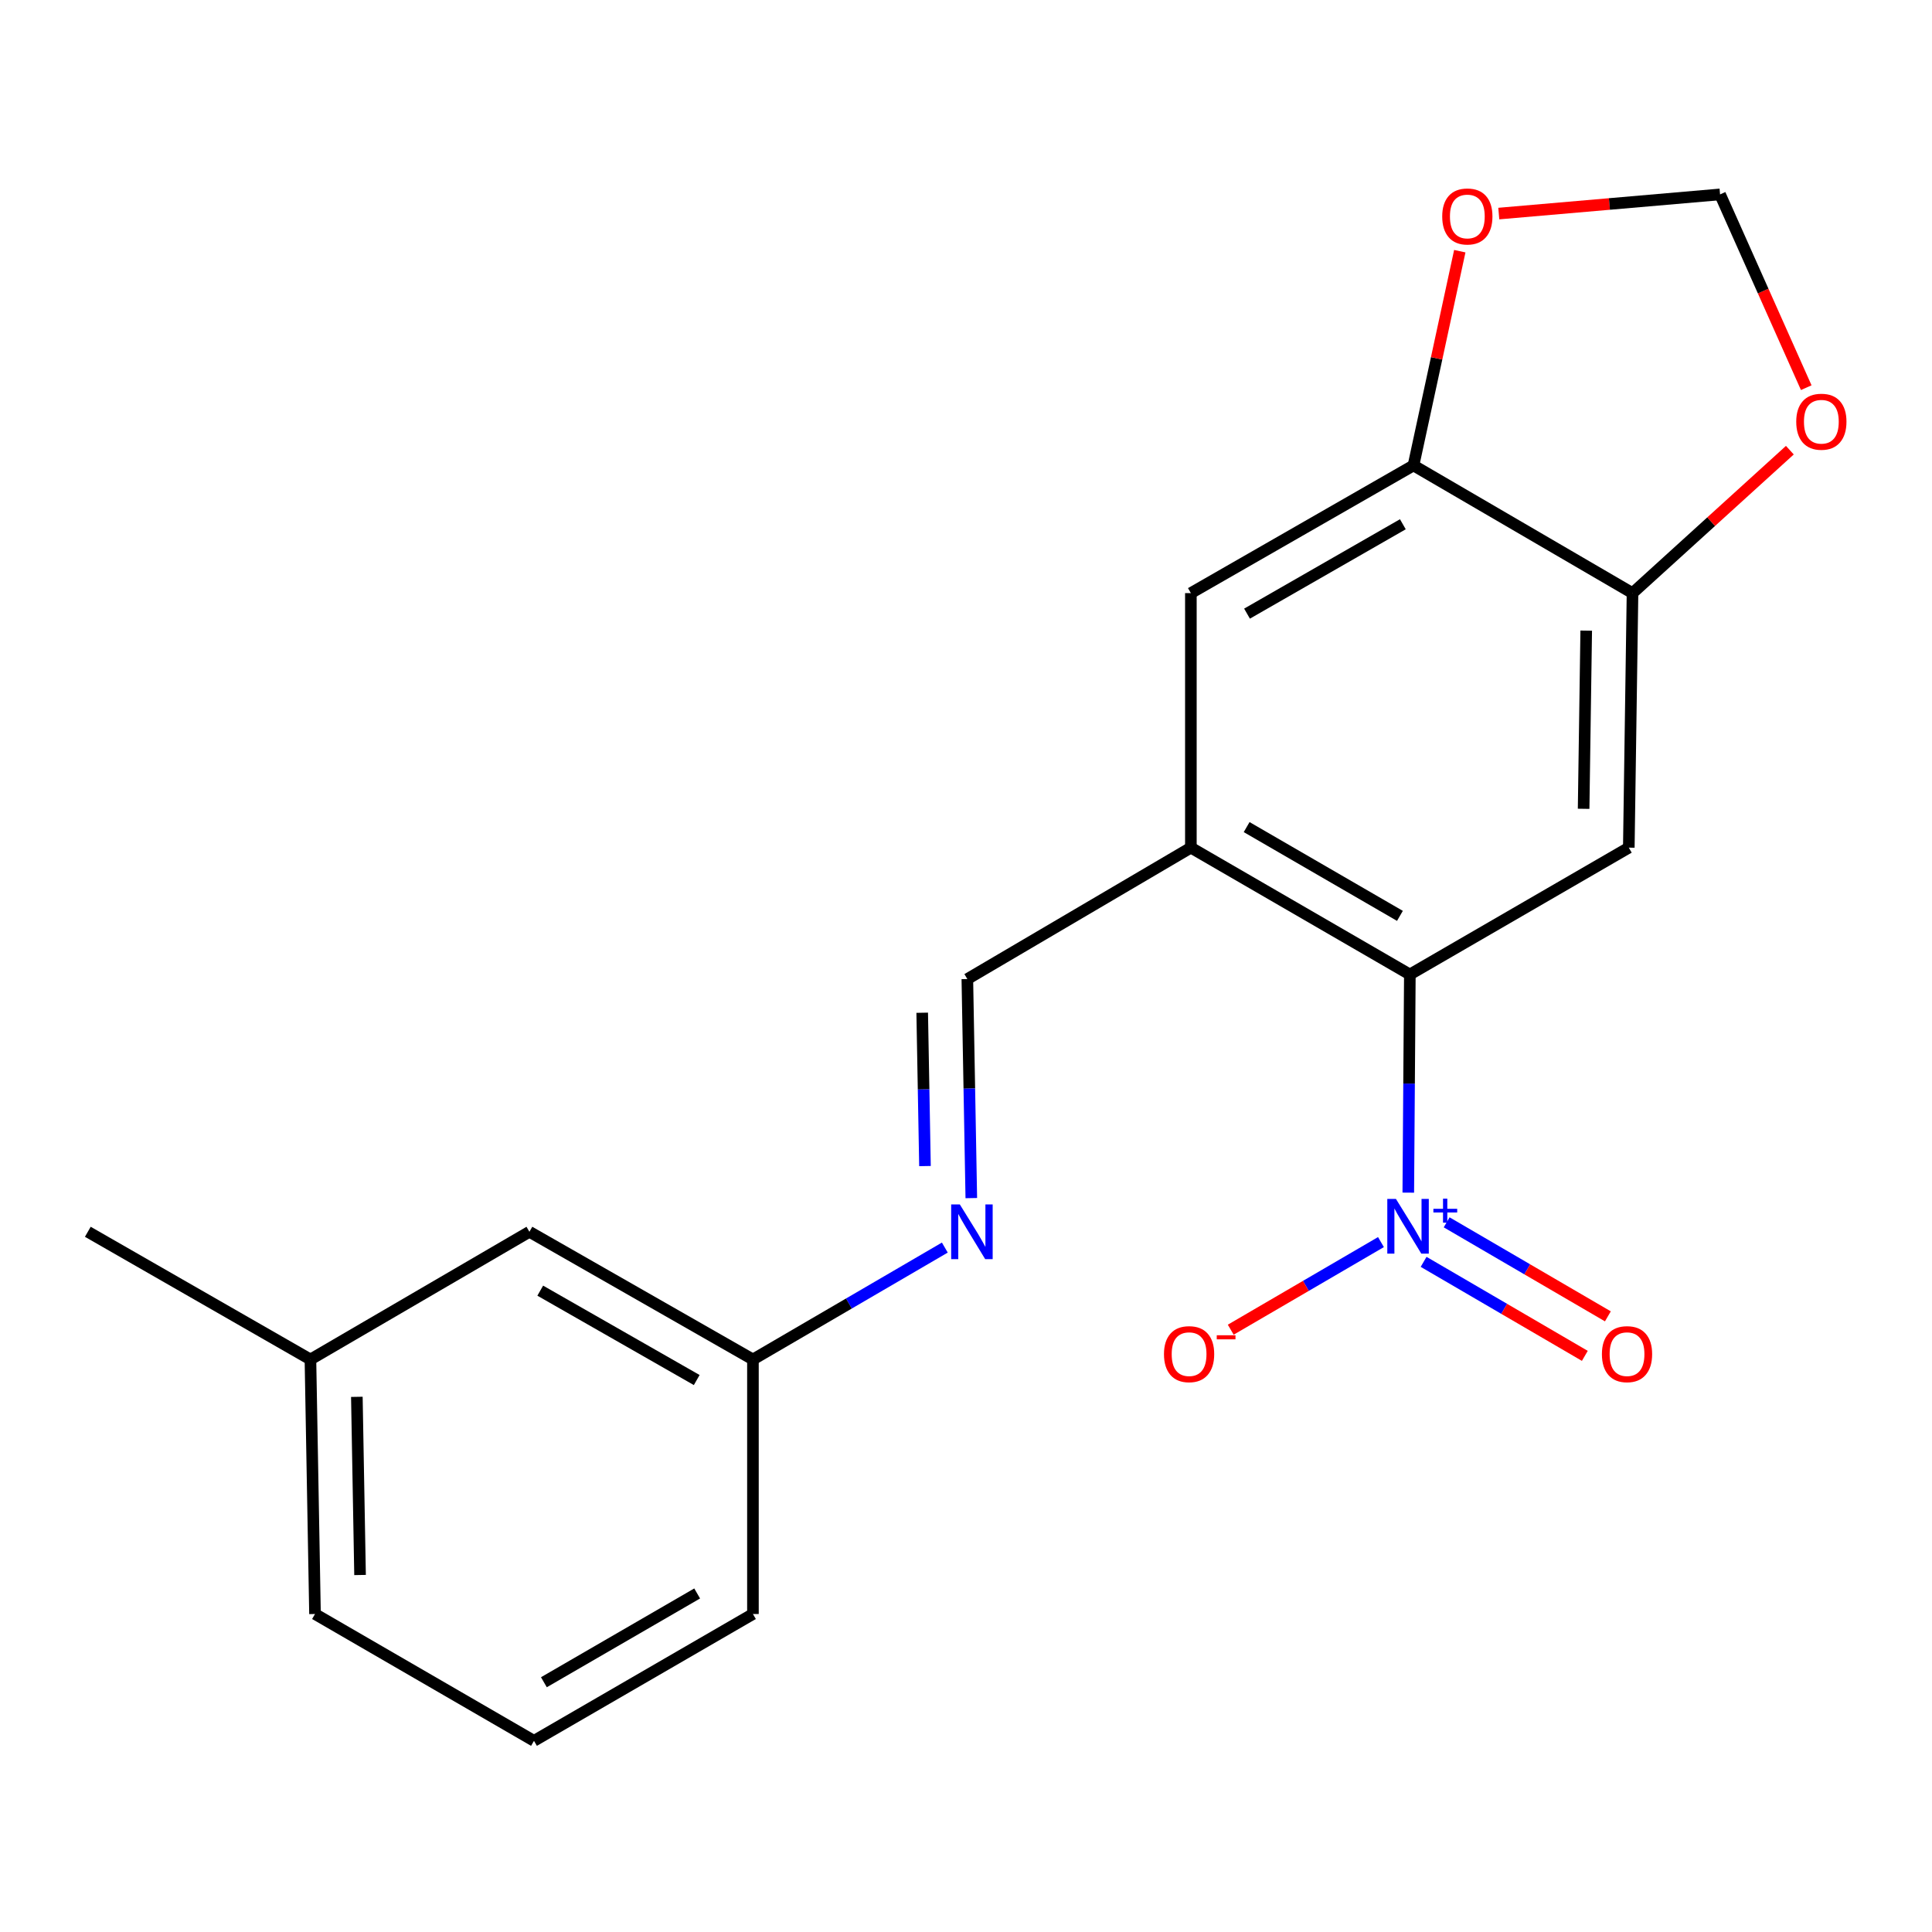 <?xml version='1.0' encoding='iso-8859-1'?>
<svg version='1.1' baseProfile='full'
              xmlns='http://www.w3.org/2000/svg'
                      xmlns:rdkit='http://www.rdkit.org/xml'
                      xmlns:xlink='http://www.w3.org/1999/xlink'
                  xml:space='preserve'
width='1000px' height='1000px' viewBox='0 0 1000 1000'>
<!-- END OF HEADER -->
<rect style='opacity:1.0;fill:#FFFFFF;stroke:none' width='1000' height='1000' x='0' y='0'> </rect>
<path class='bond-0' d='M 728.927,617.309 L 729.331,560.85' style='fill:none;fill-rule:evenodd;stroke:#0000FF;stroke-width:6px;stroke-linecap:butt;stroke-linejoin:miter;stroke-opacity:1' />
<path class='bond-0' d='M 729.331,560.85 L 729.736,504.39' style='fill:none;fill-rule:evenodd;stroke:#000000;stroke-width:6px;stroke-linecap:butt;stroke-linejoin:miter;stroke-opacity:1' />
<path class='bond-8' d='M 714.782,642.904 L 675.905,665.578' style='fill:none;fill-rule:evenodd;stroke:#0000FF;stroke-width:6px;stroke-linecap:butt;stroke-linejoin:miter;stroke-opacity:1' />
<path class='bond-8' d='M 675.905,665.578 L 637.028,688.252' style='fill:none;fill-rule:evenodd;stroke:#FF0000;stroke-width:6px;stroke-linecap:butt;stroke-linejoin:miter;stroke-opacity:1' />
<path class='bond-11' d='M 736.858,653.13 L 778.583,677.461' style='fill:none;fill-rule:evenodd;stroke:#0000FF;stroke-width:6px;stroke-linecap:butt;stroke-linejoin:miter;stroke-opacity:1' />
<path class='bond-11' d='M 778.583,677.461 L 820.307,701.793' style='fill:none;fill-rule:evenodd;stroke:#FF0000;stroke-width:6px;stroke-linecap:butt;stroke-linejoin:miter;stroke-opacity:1' />
<path class='bond-11' d='M 748.785,632.677 L 790.51,657.009' style='fill:none;fill-rule:evenodd;stroke:#0000FF;stroke-width:6px;stroke-linecap:butt;stroke-linejoin:miter;stroke-opacity:1' />
<path class='bond-11' d='M 790.51,657.009 L 832.234,681.34' style='fill:none;fill-rule:evenodd;stroke:#FF0000;stroke-width:6px;stroke-linecap:butt;stroke-linejoin:miter;stroke-opacity:1' />
<path class='bond-1' d='M 729.736,504.39 L 616.393,438.742' style='fill:none;fill-rule:evenodd;stroke:#000000;stroke-width:6px;stroke-linecap:butt;stroke-linejoin:miter;stroke-opacity:1' />
<path class='bond-1' d='M 724.601,474.055 L 645.261,428.101' style='fill:none;fill-rule:evenodd;stroke:#000000;stroke-width:6px;stroke-linecap:butt;stroke-linejoin:miter;stroke-opacity:1' />
<path class='bond-2' d='M 729.736,504.39 L 843.066,438.742' style='fill:none;fill-rule:evenodd;stroke:#000000;stroke-width:6px;stroke-linecap:butt;stroke-linejoin:miter;stroke-opacity:1' />
<path class='bond-5' d='M 616.393,438.742 L 500.695,506.758' style='fill:none;fill-rule:evenodd;stroke:#000000;stroke-width:6px;stroke-linecap:butt;stroke-linejoin:miter;stroke-opacity:1' />
<path class='bond-6' d='M 616.393,438.742 L 616.393,306.997' style='fill:none;fill-rule:evenodd;stroke:#000000;stroke-width:6px;stroke-linecap:butt;stroke-linejoin:miter;stroke-opacity:1' />
<path class='bond-3' d='M 843.066,438.742 L 844.986,306.997' style='fill:none;fill-rule:evenodd;stroke:#000000;stroke-width:6px;stroke-linecap:butt;stroke-linejoin:miter;stroke-opacity:1' />
<path class='bond-3' d='M 819.68,418.635 L 821.024,326.413' style='fill:none;fill-rule:evenodd;stroke:#000000;stroke-width:6px;stroke-linecap:butt;stroke-linejoin:miter;stroke-opacity:1' />
<path class='bond-4' d='M 844.986,306.997 L 731.617,240.901' style='fill:none;fill-rule:evenodd;stroke:#000000;stroke-width:6px;stroke-linecap:butt;stroke-linejoin:miter;stroke-opacity:1' />
<path class='bond-9' d='M 844.986,306.997 L 885.707,270.002' style='fill:none;fill-rule:evenodd;stroke:#000000;stroke-width:6px;stroke-linecap:butt;stroke-linejoin:miter;stroke-opacity:1' />
<path class='bond-9' d='M 885.707,270.002 L 926.428,233.008' style='fill:none;fill-rule:evenodd;stroke:#FF0000;stroke-width:6px;stroke-linecap:butt;stroke-linejoin:miter;stroke-opacity:1' />
<path class='bond-10' d='M 731.617,240.901 L 743.601,185.458' style='fill:none;fill-rule:evenodd;stroke:#000000;stroke-width:6px;stroke-linecap:butt;stroke-linejoin:miter;stroke-opacity:1' />
<path class='bond-10' d='M 743.601,185.458 L 755.585,130.016' style='fill:none;fill-rule:evenodd;stroke:#FF0000;stroke-width:6px;stroke-linecap:butt;stroke-linejoin:miter;stroke-opacity:1' />
<path class='bond-20' d='M 731.617,240.901 L 616.393,306.997' style='fill:none;fill-rule:evenodd;stroke:#000000;stroke-width:6px;stroke-linecap:butt;stroke-linejoin:miter;stroke-opacity:1' />
<path class='bond-20' d='M 726.114,271.352 L 645.457,317.619' style='fill:none;fill-rule:evenodd;stroke:#000000;stroke-width:6px;stroke-linecap:butt;stroke-linejoin:miter;stroke-opacity:1' />
<path class='bond-7' d='M 500.695,506.758 L 501.721,563.448' style='fill:none;fill-rule:evenodd;stroke:#000000;stroke-width:6px;stroke-linecap:butt;stroke-linejoin:miter;stroke-opacity:1' />
<path class='bond-7' d='M 501.721,563.448 L 502.747,620.138' style='fill:none;fill-rule:evenodd;stroke:#0000FF;stroke-width:6px;stroke-linecap:butt;stroke-linejoin:miter;stroke-opacity:1' />
<path class='bond-7' d='M 477.33,524.193 L 478.049,563.876' style='fill:none;fill-rule:evenodd;stroke:#000000;stroke-width:6px;stroke-linecap:butt;stroke-linejoin:miter;stroke-opacity:1' />
<path class='bond-7' d='M 478.049,563.876 L 478.767,603.559' style='fill:none;fill-rule:evenodd;stroke:#0000FF;stroke-width:6px;stroke-linecap:butt;stroke-linejoin:miter;stroke-opacity:1' />
<path class='bond-13' d='M 489.042,645.745 L 439.381,674.705' style='fill:none;fill-rule:evenodd;stroke:#0000FF;stroke-width:6px;stroke-linecap:butt;stroke-linejoin:miter;stroke-opacity:1' />
<path class='bond-13' d='M 439.381,674.705 L 389.719,703.665' style='fill:none;fill-rule:evenodd;stroke:#000000;stroke-width:6px;stroke-linecap:butt;stroke-linejoin:miter;stroke-opacity:1' />
<path class='bond-12' d='M 934.909,200.659 L 912.604,150.639' style='fill:none;fill-rule:evenodd;stroke:#FF0000;stroke-width:6px;stroke-linecap:butt;stroke-linejoin:miter;stroke-opacity:1' />
<path class='bond-12' d='M 912.604,150.639 L 890.3,100.619' style='fill:none;fill-rule:evenodd;stroke:#000000;stroke-width:6px;stroke-linecap:butt;stroke-linejoin:miter;stroke-opacity:1' />
<path class='bond-21' d='M 775.771,110.546 L 833.035,105.583' style='fill:none;fill-rule:evenodd;stroke:#FF0000;stroke-width:6px;stroke-linecap:butt;stroke-linejoin:miter;stroke-opacity:1' />
<path class='bond-21' d='M 833.035,105.583 L 890.3,100.619' style='fill:none;fill-rule:evenodd;stroke:#000000;stroke-width:6px;stroke-linecap:butt;stroke-linejoin:miter;stroke-opacity:1' />
<path class='bond-14' d='M 389.719,703.665 L 274.022,637.569' style='fill:none;fill-rule:evenodd;stroke:#000000;stroke-width:6px;stroke-linecap:butt;stroke-linejoin:miter;stroke-opacity:1' />
<path class='bond-14' d='M 360.62,714.308 L 279.632,668.041' style='fill:none;fill-rule:evenodd;stroke:#000000;stroke-width:6px;stroke-linecap:butt;stroke-linejoin:miter;stroke-opacity:1' />
<path class='bond-17' d='M 389.719,703.665 L 389.719,835.41' style='fill:none;fill-rule:evenodd;stroke:#000000;stroke-width:6px;stroke-linecap:butt;stroke-linejoin:miter;stroke-opacity:1' />
<path class='bond-15' d='M 274.022,637.569 L 160.679,703.665' style='fill:none;fill-rule:evenodd;stroke:#000000;stroke-width:6px;stroke-linecap:butt;stroke-linejoin:miter;stroke-opacity:1' />
<path class='bond-19' d='M 160.679,703.665 L 45.455,637.569' style='fill:none;fill-rule:evenodd;stroke:#000000;stroke-width:6px;stroke-linecap:butt;stroke-linejoin:miter;stroke-opacity:1' />
<path class='bond-22' d='M 160.679,703.665 L 163.046,835.41' style='fill:none;fill-rule:evenodd;stroke:#000000;stroke-width:6px;stroke-linecap:butt;stroke-linejoin:miter;stroke-opacity:1' />
<path class='bond-22' d='M 184.706,723.001 L 186.363,815.222' style='fill:none;fill-rule:evenodd;stroke:#000000;stroke-width:6px;stroke-linecap:butt;stroke-linejoin:miter;stroke-opacity:1' />
<path class='bond-16' d='M 276.389,901.058 L 389.719,835.41' style='fill:none;fill-rule:evenodd;stroke:#000000;stroke-width:6px;stroke-linecap:butt;stroke-linejoin:miter;stroke-opacity:1' />
<path class='bond-16' d='M 281.521,870.724 L 360.852,824.77' style='fill:none;fill-rule:evenodd;stroke:#000000;stroke-width:6px;stroke-linecap:butt;stroke-linejoin:miter;stroke-opacity:1' />
<path class='bond-18' d='M 276.389,901.058 L 163.046,835.41' style='fill:none;fill-rule:evenodd;stroke:#000000;stroke-width:6px;stroke-linecap:butt;stroke-linejoin:miter;stroke-opacity:1' />
<path  class='atom-0' d='M 722.542 620.568
L 731.822 635.568
Q 732.742 637.048, 734.222 639.728
Q 735.702 642.408, 735.782 642.568
L 735.782 620.568
L 739.542 620.568
L 739.542 648.888
L 735.662 648.888
L 725.702 632.488
Q 724.542 630.568, 723.302 628.368
Q 722.102 626.168, 721.742 625.488
L 721.742 648.888
L 718.062 648.888
L 718.062 620.568
L 722.542 620.568
' fill='#0000FF'/>
<path  class='atom-0' d='M 741.918 625.672
L 746.907 625.672
L 746.907 620.419
L 749.125 620.419
L 749.125 625.672
L 754.247 625.672
L 754.247 627.573
L 749.125 627.573
L 749.125 632.853
L 746.907 632.853
L 746.907 627.573
L 741.918 627.573
L 741.918 625.672
' fill='#0000FF'/>
<path  class='atom-8' d='M 496.803 623.409
L 506.083 638.409
Q 507.003 639.889, 508.483 642.569
Q 509.963 645.249, 510.043 645.409
L 510.043 623.409
L 513.803 623.409
L 513.803 651.729
L 509.923 651.729
L 499.963 635.329
Q 498.803 633.409, 497.563 631.209
Q 496.363 629.009, 496.003 628.329
L 496.003 651.729
L 492.323 651.729
L 492.323 623.409
L 496.803 623.409
' fill='#0000FF'/>
<path  class='atom-9' d='M 602.472 700.904
Q 602.472 694.104, 605.832 690.304
Q 609.192 686.504, 615.472 686.504
Q 621.752 686.504, 625.112 690.304
Q 628.472 694.104, 628.472 700.904
Q 628.472 707.784, 625.072 711.704
Q 621.672 715.584, 615.472 715.584
Q 609.232 715.584, 605.832 711.704
Q 602.472 707.824, 602.472 700.904
M 615.472 712.384
Q 619.792 712.384, 622.112 709.504
Q 624.472 706.584, 624.472 700.904
Q 624.472 695.344, 622.112 692.544
Q 619.792 689.704, 615.472 689.704
Q 611.152 689.704, 608.792 692.504
Q 606.472 695.304, 606.472 700.904
Q 606.472 706.624, 608.792 709.504
Q 611.152 712.384, 615.472 712.384
' fill='#FF0000'/>
<path  class='atom-9' d='M 629.792 691.126
L 639.481 691.126
L 639.481 693.238
L 629.792 693.238
L 629.792 691.126
' fill='#FF0000'/>
<path  class='atom-10' d='M 929.729 218.278
Q 929.729 211.478, 933.089 207.678
Q 936.449 203.878, 942.729 203.878
Q 949.009 203.878, 952.369 207.678
Q 955.729 211.478, 955.729 218.278
Q 955.729 225.158, 952.329 229.078
Q 948.929 232.958, 942.729 232.958
Q 936.489 232.958, 933.089 229.078
Q 929.729 225.198, 929.729 218.278
M 942.729 229.758
Q 947.049 229.758, 949.369 226.878
Q 951.729 223.958, 951.729 218.278
Q 951.729 212.718, 949.369 209.918
Q 947.049 207.078, 942.729 207.078
Q 938.409 207.078, 936.049 209.878
Q 933.729 212.678, 933.729 218.278
Q 933.729 223.998, 936.049 226.878
Q 938.409 229.758, 942.729 229.758
' fill='#FF0000'/>
<path  class='atom-11' d='M 746.489 112.038
Q 746.489 105.238, 749.849 101.438
Q 753.209 97.638, 759.489 97.638
Q 765.769 97.638, 769.129 101.438
Q 772.489 105.238, 772.489 112.038
Q 772.489 118.918, 769.089 122.838
Q 765.689 126.718, 759.489 126.718
Q 753.249 126.718, 749.849 122.838
Q 746.489 118.958, 746.489 112.038
M 759.489 123.518
Q 763.809 123.518, 766.129 120.638
Q 768.489 117.718, 768.489 112.038
Q 768.489 106.478, 766.129 103.678
Q 763.809 100.838, 759.489 100.838
Q 755.169 100.838, 752.809 103.638
Q 750.489 106.438, 750.489 112.038
Q 750.489 117.758, 752.809 120.638
Q 755.169 123.518, 759.489 123.518
' fill='#FF0000'/>
<path  class='atom-12' d='M 829.145 700.904
Q 829.145 694.104, 832.505 690.304
Q 835.865 686.504, 842.145 686.504
Q 848.425 686.504, 851.785 690.304
Q 855.145 694.104, 855.145 700.904
Q 855.145 707.784, 851.745 711.704
Q 848.345 715.584, 842.145 715.584
Q 835.905 715.584, 832.505 711.704
Q 829.145 707.824, 829.145 700.904
M 842.145 712.384
Q 846.465 712.384, 848.785 709.504
Q 851.145 706.584, 851.145 700.904
Q 851.145 695.344, 848.785 692.544
Q 846.465 689.704, 842.145 689.704
Q 837.825 689.704, 835.465 692.504
Q 833.145 695.304, 833.145 700.904
Q 833.145 706.624, 835.465 709.504
Q 837.825 712.384, 842.145 712.384
' fill='#FF0000'/>
</svg>
